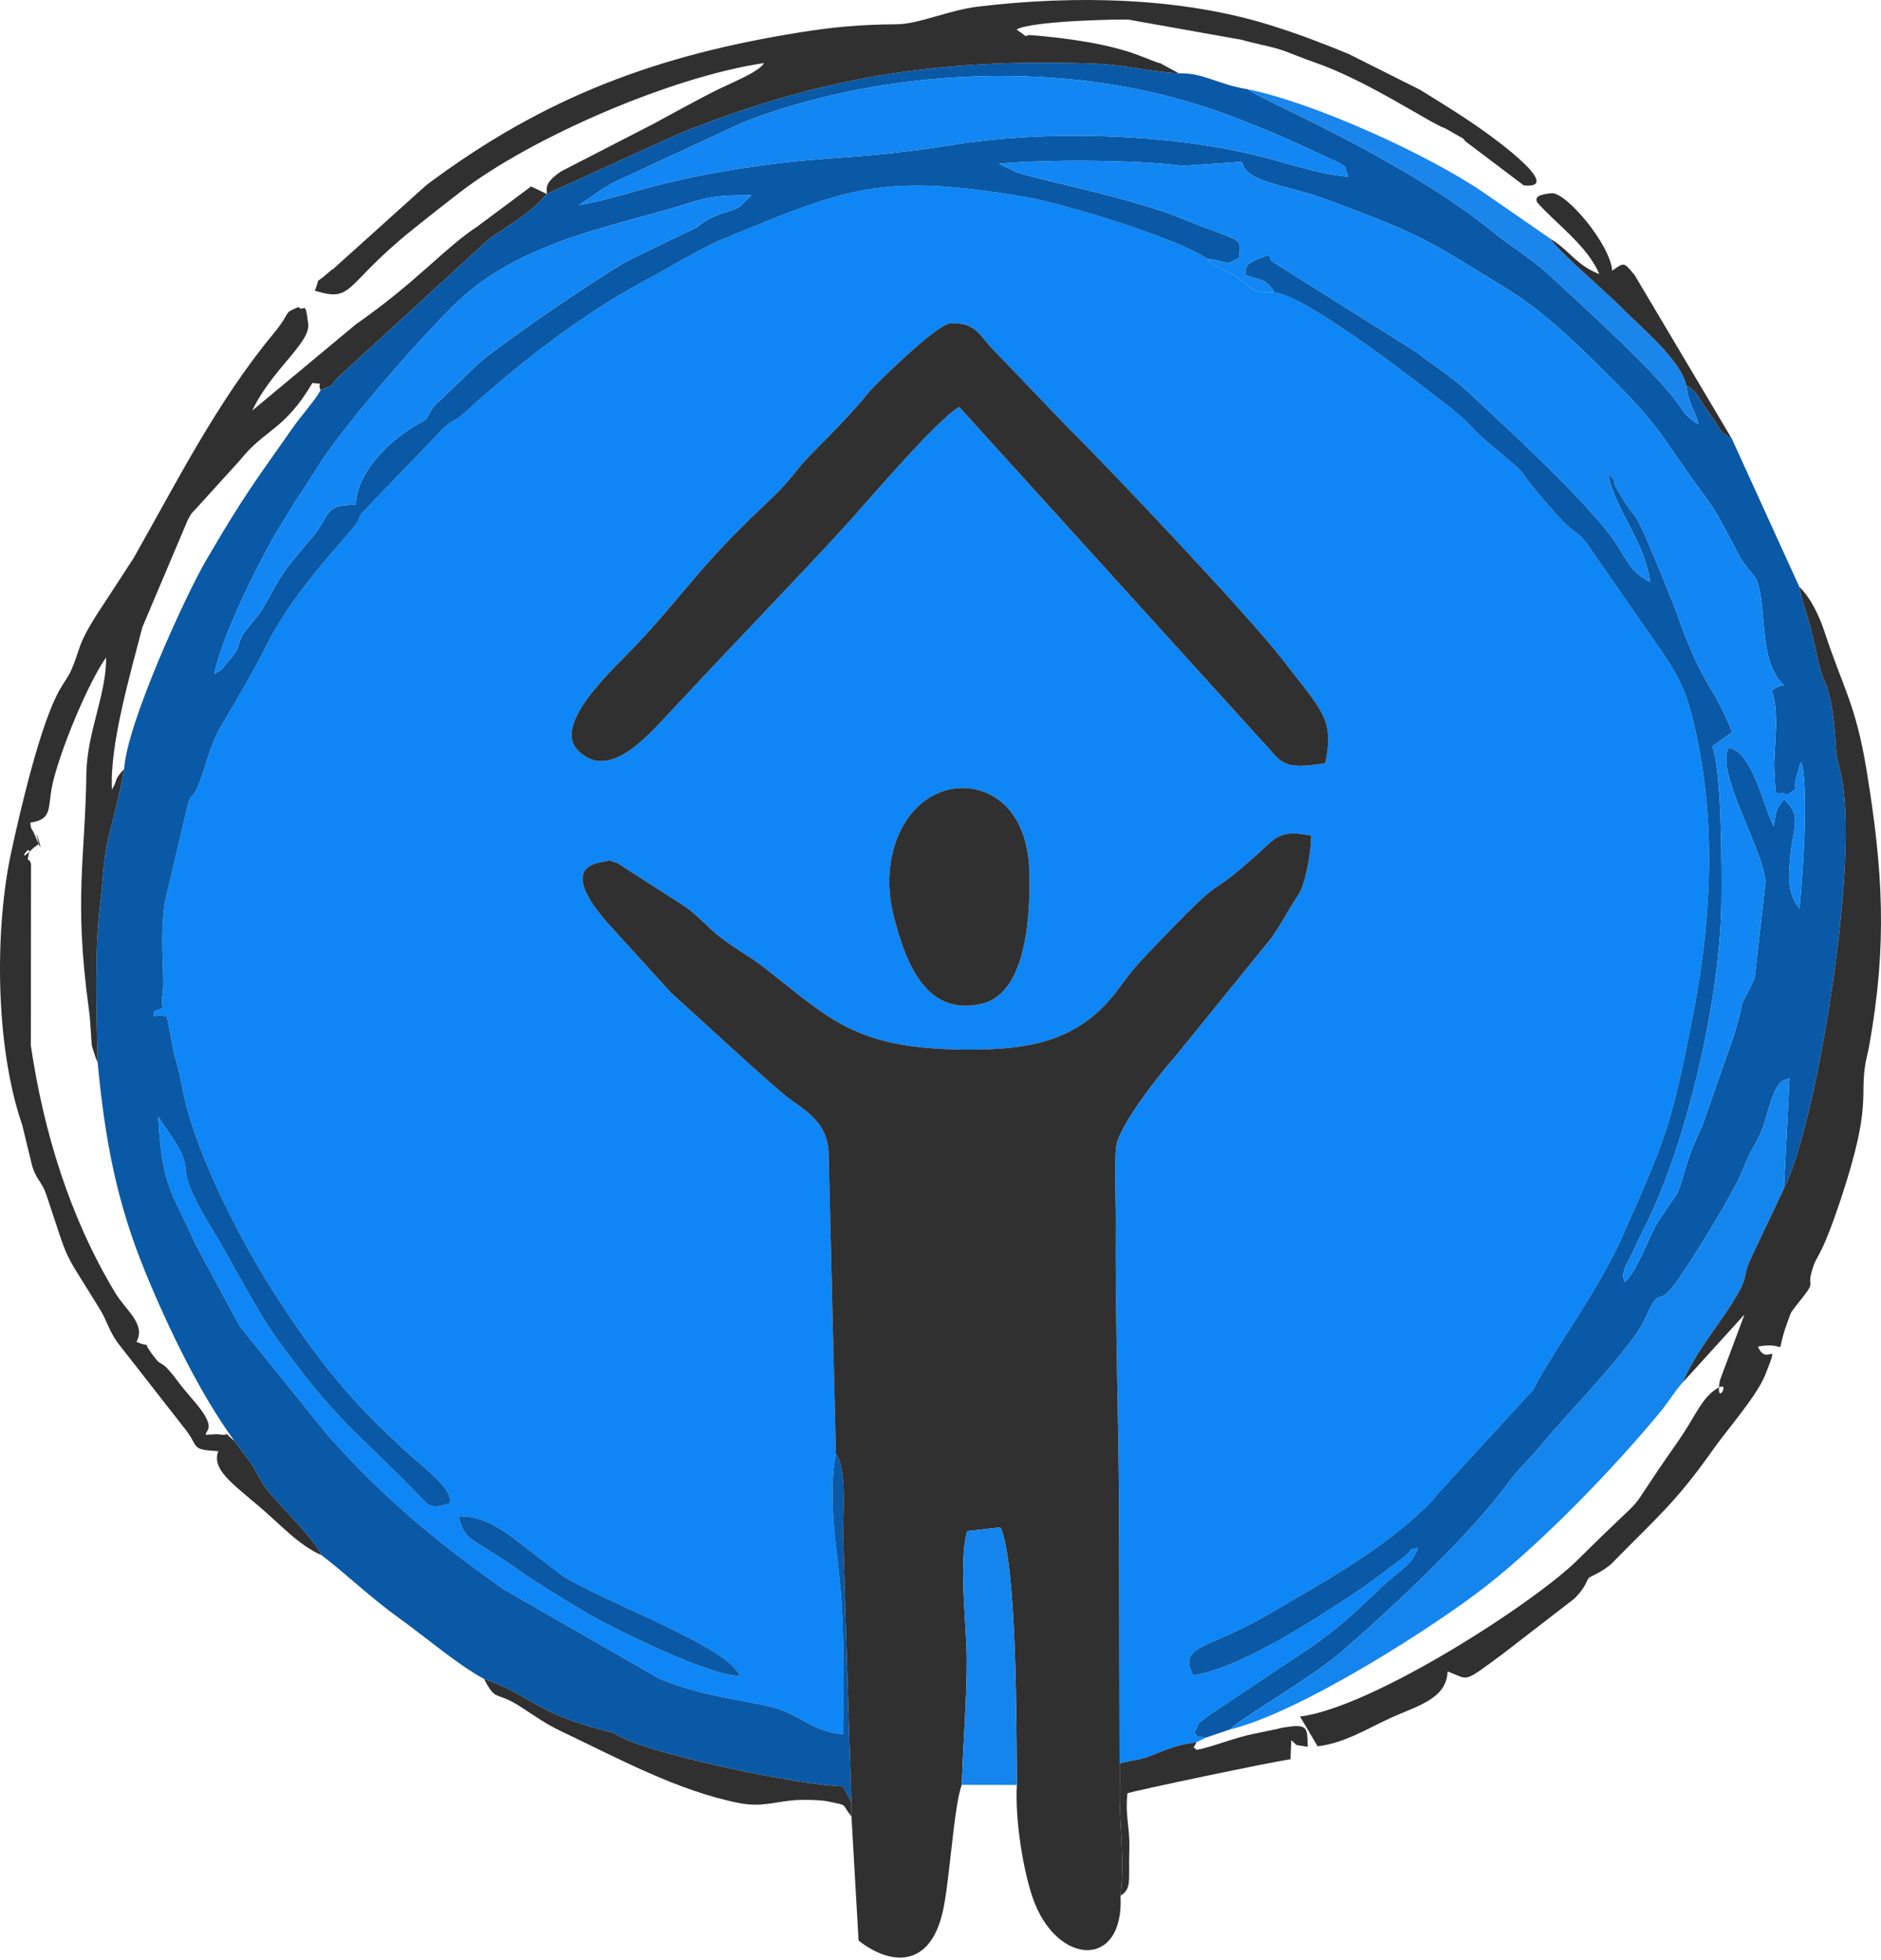 <svg width="406" height="423" viewBox="0 0 406 423" fill="none" xmlns="http://www.w3.org/2000/svg">
<path fill-rule="evenodd" clip-rule="evenodd" d="M122.618 340.849C133.034 346.804 157.478 355.767 159.655 361.696C153.799 362.087 132.136 351.41 126.518 348.094C121.658 345.225 115.827 341.614 111.743 338.744C101.238 331.363 100.419 332.895 98.979 327.302C105.881 326.993 111.397 332.676 115.688 335.725C117.329 336.891 120.742 339.776 122.618 340.849ZM202.97 170.991C210.745 167.948 221.789 172.323 222.189 188.14C222.387 195.98 222.031 214.14 212.069 216.617C199.571 219.725 195.247 207.046 192.847 197.505C189.999 186.178 194.094 174.467 202.97 170.991ZM207.05 87.861C202.809 90.019 188.278 106.979 183.458 112.363C180.751 115.385 177.975 118.348 175.733 120.735C165.032 132.132 155.21 142.304 144.54 153.788C139.437 159.28 131.274 168.619 124.72 161.971C118.983 156.149 133.029 143.827 137.634 138.895C148.007 127.779 150.987 122.249 164.517 109.486C168.244 105.971 169.646 104.49 172.291 101.147C175.124 97.565 181.698 91.895 187.683 84.471C188.605 83.329 202.067 70.024 205.062 69.816C210.761 69.421 211.537 72.756 214.83 75.954L230.544 92.336C239.87 101.557 269.786 133.202 276.853 142.412C285.277 153.391 288.083 155.113 286.046 164.751C275.975 166.358 276.773 164.395 271.94 159.444L207.05 87.861ZM180.43 313.804L178.841 248.382C178.262 241.244 172.634 239.214 168.557 235.694C160.806 228.999 151.764 220.499 144.826 214.261L133.821 202.143C131.872 199.898 119.406 187.777 129.895 186.056C132.177 185.681 130.969 185.527 133.29 186.307L147.582 195.495C150.645 197.51 152.283 199.809 155.649 202.413C158.945 204.963 161.774 206.374 164.592 208.567C179.207 219.951 184.394 226.307 208.041 226.538C221.843 226.672 232.614 224.975 240.966 214.037C243.646 210.525 244.213 209.493 247.75 205.795C267.127 185.536 257.903 196.451 271.482 184.314C275.392 180.82 276.054 179.026 283.01 180.35C283.066 183.658 281.838 190.055 280.633 192.504L278.31 196.208C278.193 196.403 278.046 196.657 277.929 196.852C277.814 197.048 277.676 197.308 277.563 197.504C275.979 200.238 275.865 200.234 274.492 202.384L253.776 227.905C250.355 231.767 241.495 242.96 240.938 247.43C240.471 251.182 240.871 259.288 240.84 263.526C240.689 284.409 241.442 305.812 241.553 326.811L241.671 388.652L241.685 380.636C245.414 379.663 245.772 380.101 249.64 378.48C252.578 377.249 254.734 376.551 258.243 376.053L260.286 375.056C257.96 374.625 259.055 375.177 257.784 374.023C259.467 370.896 257.618 372.928 260.768 370.36L283.55 355.146C288.96 351.267 292.046 348.417 295.592 345.044C297.687 343.051 298.884 341.846 301.438 339.739C303.929 337.684 304.652 337.441 306.073 334.13C303.57 334.576 305.031 334.409 303.42 335.788L294.809 342.231C285.048 348.805 267.785 360.169 257.513 361.59C254.255 354.951 260.529 356.234 273.989 348.31C285.124 341.754 298.272 334.753 308.436 324.629C308.588 324.478 308.792 324.262 308.94 324.107C309.084 323.952 309.276 323.725 309.418 323.569C310.251 322.644 309.98 322.715 311.221 321.441L331.103 299.781C332.952 295.157 345.171 278.173 349.788 267.753C359.585 245.632 360.592 243.59 365.319 219.63C368.983 201.062 370.46 180.891 366.685 161.304C364.516 150.047 363.024 146.676 357.211 138.498L343.555 118.832C340.784 114.459 339.908 115.41 336.699 111.834C323.841 97.503 332.992 105.439 321.039 95.384C317.803 92.661 317.075 91.115 313.163 88.084C308.473 84.449 282.036 63.663 275.148 63.151C269.836 63.112 270.75 62.585 267.146 59.958C265.055 58.435 262.156 57.881 260.495 55.857C254.99 51.742 229.982 43.973 221.108 42.472C189.965 37.209 182.547 40.677 155.82 51.698C151.188 53.607 144.828 57.593 138.844 60.772C125.084 68.079 110.887 79.398 100.093 89.263C98.262 90.937 97.878 90.545 95.98 92.171L78.181 110.666C77.144 112.093 78.026 111.014 77.104 112.718C75.906 114.937 63.735 126.834 57.594 139.185C55.291 143.814 50.479 152.147 47.845 156.498C44.897 161.366 43.963 167.928 41.978 171.159L41.33 171.999C41.264 172.104 41.228 171.63 40.61 173.376L35.554 194.896C34.395 202.82 35.607 211.015 35.101 214.518C34.436 219.137 36.672 216.603 33.259 218.322C33.269 220.286 32.613 218.723 36.03 219.371L37.663 227.866C37.733 228.103 37.833 228.362 37.903 228.594C38.745 231.36 39.057 233.61 39.708 236.547C42.684 249.966 52.3 268.441 59.505 279.587C68.481 293.468 75.576 302.396 88.335 313.918C90.606 315.968 96.051 320.08 97.063 323.031C97.105 323.153 97.097 323.854 97.12 323.715C97.144 323.572 97.169 324.195 97.123 324.427C92.748 325.963 92.561 324.942 89.996 322.31C76.403 308.371 73.104 307.258 59.924 289.154C55.228 282.704 50.035 272.209 46.072 265.757C35.49 248.528 44.193 255.316 35.575 243.122L34.636 241.772C34.557 241.375 34.331 241.296 34.158 241.072C34.984 256.577 37.194 257.245 42.18 268.538L51.698 286.208L71.02 310.117C83.143 323.58 93.574 332.265 108.55 342.951L142.319 362.331C152.901 366.803 164.456 367.209 169.529 369.415C173.436 371.114 176.491 373.895 182.049 374.311C181.936 364.178 182.289 353.189 181.411 343.035C180.64 334.135 178.584 323.228 180.43 313.804Z" fill="#0E86F5"/>
<path fill-rule="evenodd" clip-rule="evenodd" d="M76.772 108.935C69.683 108.993 71.595 110.908 67.486 115.819C59.565 125.281 61.585 122.81 56.428 131.852L53.707 135.28C50.295 139.366 52.855 138.829 49.173 142.871C47.098 145.15 48.892 143.837 46.272 145.477C47.661 137.875 55.346 122.299 59.547 115.089L63.773 108.177C65.783 105.21 66.827 103.566 68.836 100.35C74.222 91.727 93.456 69.61 100.495 63.55C114.593 51.413 134.575 48.413 149.037 43.732C153.792 42.192 156.905 42.144 162.18 42.155L159.752 44.531C156.914 46.341 155.07 45.389 150.398 49.06L137.4 55.346C132.291 57.516 108.228 74.127 103.33 78.388L93.515 87.829C91.199 91.679 92.918 89.794 88.986 92.258C83.671 95.589 77.093 101.915 76.772 108.935ZM124.887 44.26C128.045 42.428 129.22 40.996 133.15 39.044L160.596 26.329C188.783 15.452 224.185 13.201 253.542 21.148C263.586 23.866 273.752 28.05 282.763 32.242C292.58 36.808 289.52 35.066 291.058 38.149C283.941 37.46 277.233 34.959 270.466 33.357C250.751 28.693 225.005 28.149 205.81 31.238C185.692 34.477 179.544 33.532 163.257 35.854C140.98 39.029 134.69 42.669 124.887 44.26ZM117.995 41.856C114.967 45.695 110.398 48.187 105.573 51.551L73.088 81.321C70.538 83.971 73.102 82.429 69.2 84.217C67.818 86.687 65.292 89.333 63.085 92.485C54.934 104.125 52.872 106.594 44.467 120.967C40.121 128.397 27.375 156.19 26.799 165.948C25.945 170.8 24.908 174.955 23.676 179.639C22.242 185.088 22.376 188.813 21.644 194.857C20.383 205.249 20.846 217.497 21.067 229.256C22.676 246.425 25.286 259.737 31.337 274.502C36.31 286.634 43.248 300.996 50.649 311.079C52.189 313.313 53.506 314.648 55.018 317.266C57.25 321.127 56.518 320.335 59.49 323.711C62.065 326.635 67.814 332.355 69.425 335.696C74.814 339.784 79.627 344.567 86.177 349.282C91.995 353.469 99.153 359.584 104.47 362.379C114.139 365.608 115.472 369.789 130.458 373.521C133.866 374.37 131.779 373.894 134.561 375.199C143.033 379.175 172.929 385.374 181.937 385.572L183.771 389.068L182.014 332.856C181.812 328.12 182.992 316.972 180.429 313.804C178.583 323.228 180.639 334.135 181.41 343.036C182.288 353.189 181.935 364.178 182.048 374.311C176.49 373.895 173.435 371.114 169.528 369.415C164.455 367.209 152.9 366.804 142.318 362.332L108.549 342.951C93.573 332.265 83.142 323.58 71.019 310.118L51.697 286.209L42.179 268.539C37.193 257.245 34.983 256.577 34.157 241.073C34.33 241.297 34.556 241.375 34.635 241.773L35.574 243.123C44.192 255.316 35.489 248.528 46.071 265.758C50.034 272.21 55.227 282.705 59.923 289.154C73.103 307.258 76.401 308.371 89.995 322.311C92.56 324.942 92.747 325.964 97.122 324.428C97.168 324.195 97.143 323.572 97.119 323.716C97.096 323.854 97.104 323.153 97.062 323.031C96.05 320.08 90.605 315.968 88.334 313.918C75.575 302.396 68.48 293.468 59.504 279.587C52.299 268.442 42.683 249.966 39.707 236.548C39.056 233.61 38.744 231.36 37.901 228.595C37.831 228.362 37.732 228.104 37.662 227.866L36.029 219.371C32.612 218.724 33.268 220.286 33.258 218.323C36.671 216.604 34.435 219.138 35.1 214.519C35.606 211.015 34.394 202.821 35.553 194.896L40.609 173.377C41.227 171.63 41.263 172.105 41.329 171.999L41.977 171.159C43.962 167.929 44.895 161.366 47.844 156.498C50.478 152.148 55.29 143.814 57.593 139.186C63.734 126.835 75.904 114.937 77.103 112.719C78.025 111.015 77.143 112.093 78.18 110.666L95.979 92.172C97.877 90.545 98.261 90.938 100.092 89.264C110.886 79.398 125.083 68.08 138.843 60.773C144.827 57.594 151.187 53.608 155.819 51.699C182.546 40.678 189.964 37.21 221.107 42.473C229.981 43.974 254.989 51.742 260.494 55.857C265.293 56.341 264.226 57.627 267.482 55.59C267.73 51.258 268.709 52.447 257.742 48.231C255.704 47.446 253.555 46.488 251.112 45.675C238.502 41.479 226.822 39.444 219.477 37.206L215.639 35.36C225.272 34.403 245.194 34.454 255.266 35.81L268.02 34.933C268.176 35.23 268.448 36.116 268.567 36.282C271.019 39.662 278.373 40.092 286.822 43.242C308.078 51.168 308.266 51.979 325.645 62.587C333.735 67.525 342.429 76.27 348.737 82.598C358.991 92.887 359.094 95.13 368.214 107.423C370.65 110.706 371.436 112.601 373.451 116.235C374.295 117.759 375.065 119.496 375.803 120.702C376.877 122.459 378.833 124.297 379.257 125.443C381.424 131.318 379.456 142.859 385.113 148.006C384.909 147.963 384.591 147.931 384.486 147.971C383.241 148.454 383.366 148.363 382.375 149.011C384.282 154.047 382.721 161.945 382.981 166.216C383.412 173.307 382.667 170.286 385.854 171.527C389.614 168.644 386.081 172.732 388.107 166.476C388.942 163.898 387.903 165.667 388.868 164.548C390.397 171.409 389.105 188.747 388.409 196.085C385.977 193.048 386.021 190.189 386.395 185.192C386.889 178.608 389.128 176.313 385.109 172.559C383.102 174.676 383.342 175.658 382.841 178.326C380.55 173.935 378.29 162.274 373.132 161.391C370.158 166.499 380.148 182.319 381.081 190.198L378.704 211.205C374.176 220.579 377.586 212.083 374.377 223.091L367.349 243.187C363.693 250.53 363.21 255.484 361.891 257.76L357.841 263.703C356.104 266.451 353.344 274.452 350.695 276.741C349.669 274.605 351.454 272.25 351.756 271.639C352.798 269.544 353.512 267.776 354.702 265.462C364.169 247.068 371.468 214.711 371.56 194.231C371.598 185.986 371.64 166.76 369.592 161.065L373.26 158.46C373.393 158.372 373.696 158.209 373.889 158.051C369.142 146.408 367.692 148.848 361.728 131.782L357.997 122.497C351.372 106.653 354.389 114.86 348.938 105.436C347.288 102.584 349.957 105.034 347.11 102.297C348.482 109.945 354.792 116.334 356.191 125.637C351.98 123.391 351.488 121.497 349.021 117.622C343.667 109.214 324.537 91.745 316.82 84.526C313.077 81.026 308.921 78.626 306 76.177L274.981 56.684C273.158 55.66 275.44 54.374 271.786 55.795C267.844 57.331 269.423 58.062 268.656 59.285C272.648 60.911 272.735 59.688 275.147 63.151C282.035 63.664 308.472 84.449 313.162 88.085C317.074 91.116 317.802 92.662 321.038 95.385C332.991 105.44 323.84 97.504 336.698 111.835C339.907 115.411 340.783 114.459 343.554 118.832L357.21 138.499C363.023 146.677 364.515 150.048 366.684 161.305C370.459 180.892 368.982 201.062 365.318 219.63C360.591 243.59 359.584 245.632 349.787 267.753C345.17 278.174 332.951 295.158 331.102 299.781L311.22 321.441C309.979 322.715 310.25 322.644 309.417 323.57C309.275 323.725 309.083 323.953 308.939 324.107C308.791 324.263 308.587 324.478 308.435 324.629C298.271 334.753 285.123 341.754 273.988 348.311C260.528 356.235 254.254 354.951 257.512 361.59C267.784 360.169 285.047 348.805 294.808 342.231L303.419 335.789C305.03 334.409 303.569 334.576 306.072 334.13C304.651 337.442 303.928 337.685 301.437 339.74C298.883 341.847 297.686 343.051 295.591 345.044C292.045 348.417 288.959 351.267 283.549 355.147L260.767 370.361C257.617 372.928 259.466 370.897 257.783 374.023C259.054 375.178 257.959 374.626 260.285 375.057L265.493 373.285C267.712 370.959 283.18 362.014 289.22 356.814C299.932 347.589 317.214 331.394 325.224 320.492C328.349 316.239 330.06 315.161 333.197 311.271C336.892 306.687 352.245 290.862 354.881 285.028C358.968 275.984 357.095 283.786 362.611 275.602C367.282 268.673 371.284 262 374.792 255.483C375.755 253.694 376.429 251.774 377.304 249.81L379.954 244.757C380.645 243.344 381.185 241.041 381.879 238.811C383.913 232.276 385.112 233.451 386.244 232.74L385.046 256.563C392.229 242.408 401.619 184.339 397.282 166.82C396.124 162.143 396.413 163.352 396.048 158.067C395.904 155.966 395.383 152.122 394.863 150.081C393.991 146.653 393.336 146.695 392.507 142.842C391.87 139.887 391.389 137.822 390.788 135.465C389.872 131.877 389.078 130.369 388.38 126.676L373.795 94.68C370.437 92.557 372.349 93.913 368.679 88.78C365.736 84.664 366.505 84.749 363.946 83.145C364.678 88.082 365.888 88.407 366.607 91.611C363.571 89.6 363.838 89.366 361.401 86.12C356.3 79.323 341.026 65.502 334.665 59.613C330.254 55.53 326.248 53.321 322.669 50.391C302.612 33.971 271.799 21.47 269.333 19.268C263.088 18.306 259.604 15.63 254.457 15.831C246.661 15.376 243.853 13.974 235.183 13.692C202.013 12.612 176.567 16.726 146.263 28.979L117.995 41.856Z" fill="#0A59A6"/>
<path fill-rule="evenodd" clip-rule="evenodd" d="M260.49 55.859C262.151 57.883 265.051 58.437 267.142 59.961C270.746 62.587 269.831 63.114 275.144 63.153C272.732 59.69 272.644 60.913 268.653 59.287C269.42 58.063 267.84 57.333 271.783 55.797C275.437 54.376 273.155 55.662 274.978 56.686L305.996 76.179C308.918 78.628 313.074 81.028 316.817 84.528C324.533 91.746 343.664 109.216 349.018 117.624C351.485 121.499 351.977 123.393 356.188 125.638C354.789 116.336 348.478 109.947 347.107 102.299C349.954 105.036 347.285 102.586 348.935 105.438C354.386 114.862 351.368 106.655 357.994 122.499L361.725 131.784C367.689 148.85 369.139 146.41 373.886 158.053C373.693 158.211 373.39 158.374 373.257 158.461L369.589 161.067C371.636 166.762 371.595 185.988 371.557 194.233C371.464 214.713 364.165 247.07 354.699 265.464C353.509 267.778 352.795 269.546 351.753 271.641C351.45 272.252 349.666 274.607 350.692 276.743C353.34 274.454 356.101 266.453 357.838 263.705L361.887 257.762C363.207 255.486 363.69 250.532 367.346 243.189L374.374 223.093C377.583 212.085 374.173 220.581 378.701 211.207L381.078 190.2C380.144 182.321 370.155 166.501 373.129 161.393C378.286 162.276 380.547 173.937 382.838 178.328C383.338 175.66 383.099 174.678 385.106 172.561C389.125 176.315 386.886 178.61 386.392 185.194C386.017 190.19 385.973 193.05 388.406 196.087C389.102 188.749 390.394 171.411 388.865 164.55C387.9 165.669 388.938 163.9 388.104 166.478C386.078 172.734 389.611 168.646 385.851 171.529C382.663 170.288 383.408 173.309 382.978 166.218C382.718 161.947 384.279 154.049 382.371 149.013C383.363 148.365 383.237 148.456 384.483 147.973C384.588 147.933 384.906 147.965 385.11 148.008C379.453 142.861 381.421 131.32 379.253 125.445C378.83 124.299 376.873 122.461 375.8 120.704C375.062 119.497 374.292 117.76 373.448 116.237C371.432 112.603 370.647 110.708 368.211 107.425C359.091 95.132 358.988 92.889 348.733 82.6C342.426 76.272 333.732 67.526 325.642 62.589C308.263 51.98 308.075 51.17 286.819 43.244C278.37 40.094 271.015 39.664 268.564 36.284C268.444 36.118 268.173 35.231 268.017 34.935L255.263 35.812C245.191 34.456 225.268 34.404 215.636 35.362L219.474 37.208C226.819 39.446 238.499 41.48 251.109 45.677C253.552 46.49 255.701 47.448 257.739 48.233C268.705 52.449 267.727 51.26 267.479 55.592C264.223 57.629 265.29 56.343 260.49 55.859Z" fill="#1286F2"/>
<path fill-rule="evenodd" clip-rule="evenodd" d="M265.491 373.287C280.41 369.735 309.566 351.147 320.911 342.233C333.086 332.667 348.38 316.885 358.558 304.513C360.059 302.688 361.781 299.909 363.164 298.444C366.698 290.399 371.966 285.134 375.567 278.374C377.029 275.627 376.432 275.208 377.604 272.29L385.044 256.565L386.241 232.742C385.11 233.453 383.911 232.278 381.877 238.813C381.182 241.043 380.643 243.345 379.952 244.758L377.302 249.811C376.427 251.776 375.753 253.696 374.79 255.485C371.282 262.002 367.28 268.675 362.609 275.604C357.093 283.788 358.966 275.986 354.879 285.03C352.243 290.864 336.89 306.688 333.194 311.273C330.057 315.163 328.347 316.24 325.221 320.494C317.212 331.396 299.93 347.591 289.218 356.816C283.178 362.016 267.71 370.96 265.491 373.287Z" fill="#1485EC"/>
<path fill-rule="evenodd" clip-rule="evenodd" d="M124.89 44.258C134.693 42.667 140.983 39.027 163.26 35.852C179.547 33.53 185.695 34.476 205.813 31.237C225.008 28.147 250.753 28.692 270.469 33.355C277.236 34.957 283.944 37.458 291.061 38.148C289.523 35.064 292.583 36.806 282.766 32.24C273.755 28.049 263.588 23.864 253.545 21.146C224.188 13.199 188.786 15.45 160.599 26.327L133.153 39.042C129.223 40.994 128.048 42.426 124.89 44.258Z" fill="#1286F2"/>
<path fill-rule="evenodd" clip-rule="evenodd" d="M76.765 108.934C77.086 101.914 83.664 95.588 88.979 92.258C92.911 89.793 91.192 91.679 93.508 87.829L103.323 78.387C108.221 74.126 132.284 57.515 137.393 55.345L150.391 49.059C155.063 45.389 156.906 46.34 159.744 44.531L162.173 42.154C156.898 42.144 153.785 42.191 149.03 43.731C134.568 48.413 114.586 51.412 100.487 63.55C93.448 69.61 74.215 91.726 68.828 100.349C66.82 103.566 65.776 105.209 63.766 108.176L59.54 115.088C55.339 122.298 47.654 137.874 46.265 145.477C48.884 143.836 47.09 145.149 49.166 142.87C52.848 138.828 50.288 139.366 53.7 135.279L56.421 131.852C61.578 122.81 59.558 125.28 67.478 115.818C71.588 110.907 69.676 108.993 76.765 108.934Z" fill="#1286F2"/>
<path fill-rule="evenodd" clip-rule="evenodd" d="M180.424 313.803C182.987 316.97 181.808 328.118 182.009 332.854L183.767 389.067L183.784 392.098L185.317 418.848C192.037 424.171 200.711 425.034 203.511 412.523C205.003 405.856 205.861 389.878 207.59 385.245C207.868 376.405 208.706 366.613 208.659 357.949C208.618 350.346 206.876 337.264 208.74 330.505L215.938 329.657C219.497 337.542 219.406 373.077 219.481 385.265C219.06 392.808 220.831 403.572 222.879 409.557C227.935 424.335 242.694 425.204 241.856 409.204C242.669 402.297 241.852 395.55 241.665 388.65L241.548 326.809C241.436 305.811 240.684 284.408 240.835 263.525C240.865 259.287 240.465 251.181 240.933 247.429C241.489 242.959 250.35 231.766 253.77 227.904L274.487 202.382C275.859 200.233 275.973 200.237 277.557 197.503C277.67 197.307 277.809 197.047 277.924 196.851C278.04 196.655 278.187 196.402 278.305 196.207L280.628 192.503C281.832 190.054 283.06 183.657 283.004 180.349C276.048 179.025 275.386 180.819 271.477 184.313C257.898 196.45 267.121 185.535 247.744 205.793C244.208 209.492 243.64 210.524 240.96 214.036C232.609 224.973 221.837 226.671 208.035 226.537C184.388 226.306 179.201 219.95 164.587 208.566C161.769 206.372 158.939 204.962 155.643 202.412C152.277 199.808 150.64 197.508 147.576 195.494L133.285 186.306C130.964 185.525 132.172 185.68 129.889 186.055C119.401 187.776 131.867 199.897 133.815 202.142L144.82 214.26C151.759 220.498 160.801 228.998 168.552 235.693C172.628 239.213 178.257 241.243 178.836 248.381L180.424 313.803Z" fill="#303030"/>
<path fill-rule="evenodd" clip-rule="evenodd" d="M207.054 87.86L271.945 159.443C276.777 164.394 275.98 166.357 286.05 164.75C288.087 155.112 285.281 153.389 276.858 142.411C269.79 133.201 239.874 101.556 230.548 92.335L214.834 75.953C211.542 72.755 210.766 69.42 205.066 69.815C202.071 70.023 188.609 83.328 187.687 84.47C181.702 91.894 175.128 97.564 172.295 101.146C169.651 104.489 168.248 105.97 164.522 109.485C150.991 122.248 148.011 127.778 137.638 138.893C133.033 143.825 118.987 156.148 124.725 161.97C131.279 168.617 139.441 159.279 144.544 153.787C155.214 142.303 165.036 132.131 175.737 120.734C177.979 118.347 180.756 115.384 183.462 112.362C188.282 106.978 202.813 90.018 207.054 87.86Z" fill="#303030"/>
<path fill-rule="evenodd" clip-rule="evenodd" d="M202.967 170.989C194.091 174.464 189.996 186.175 192.844 197.502C195.244 207.044 199.568 219.722 212.066 216.615C222.028 214.137 222.384 195.978 222.186 188.138C221.786 172.32 210.742 167.946 202.967 170.989Z" fill="#303030"/>
<path fill-rule="evenodd" clip-rule="evenodd" d="M207.592 385.247L219.482 385.267C219.408 373.079 219.499 337.544 215.94 329.659L208.741 330.507C206.878 337.266 208.619 350.348 208.661 357.951C208.707 366.615 207.869 376.407 207.592 385.247Z" fill="#1485EC"/>
<path fill-rule="evenodd" clip-rule="evenodd" d="M363.942 83.145C362.892 77.784 353.862 70.36 350.49 66.87C346.667 62.912 336.43 54.418 334.669 51.548L320.382 41.667C308.063 33.216 283.441 22.139 269.329 19.269C271.796 21.471 302.609 33.971 322.666 50.391C326.244 53.321 330.251 55.53 334.662 59.614C341.022 65.502 356.297 79.323 361.397 86.12C363.834 89.366 363.567 89.6 366.603 91.611C365.884 88.407 364.674 88.082 363.942 83.145Z" fill="#1A85EB"/>
<path fill-rule="evenodd" clip-rule="evenodd" d="M159.656 361.693C157.479 355.764 133.035 346.802 122.619 340.846C120.743 339.773 117.33 336.888 115.689 335.723C111.398 332.674 105.882 326.991 98.981 327.299C100.42 332.892 101.239 331.36 111.744 338.741C115.828 341.611 121.659 345.223 126.519 348.092C132.137 351.408 153.8 362.084 159.656 361.693Z" fill="#0A59A6"/>
<path fill-rule="evenodd" clip-rule="evenodd" d="M69.424 335.695C67.813 332.354 62.063 326.634 59.489 323.71C56.517 320.334 57.249 321.125 55.017 317.265C53.505 314.646 52.188 313.311 50.648 311.077C47.417 308.332 50.389 310.095 47.353 309.607C47.168 309.578 46.84 309.578 46.662 309.564L44.948 309.652C44.877 309.657 44.631 309.753 44.483 309.703C44.109 308.852 46.452 308.642 43.609 304.608C42.204 302.613 40.216 300.611 38.581 298.406C34.686 293.153 35.001 295.018 33.747 293.462C29.481 288.174 33.817 291.414 29.456 289.642C31.53 285.762 27.208 282.931 24.828 278.975C15.07 262.752 9.415 244.341 6.657 225.669L6.697 186.591C6.321 184.662 5.642 186.714 6.228 184.325C6.951 181.381 2.93 187.336 7.186 183.039L8.38 182.159C6.477 175.255 10.714 188.145 7.402 179.972C6.9 178.736 6.671 179.316 6.564 177.555C11.473 176.865 10.248 174.186 11.307 169.363C12.835 162.409 18.778 147.804 22.898 141.895C23 149.912 18.764 158.007 18.642 167.041C18.396 185.177 15.944 193.809 19.11 217.3C19.441 219.756 19.481 220.857 19.648 223.263C19.693 223.906 19.748 225.304 19.868 225.907L20.686 228.416C20.765 228.635 20.918 228.985 21.066 229.254C20.845 217.496 20.381 205.248 21.643 194.856C22.375 188.812 22.241 185.087 23.675 179.637C24.906 174.953 25.943 170.798 26.798 165.947C24.375 168.766 25.77 167.423 24.176 170.457C23.606 160.918 28.1 145.605 30.732 135.365L40.508 112.281C41.529 110.397 41.288 110.92 42.207 109.899L51.855 99.273C57.031 92.717 61.477 92.828 67.42 82.676C70.295 82.996 68.344 82.373 69.199 84.215C73.101 82.427 70.537 83.97 73.087 81.319L105.572 51.55C110.397 48.185 114.966 45.694 117.994 41.854L114.635 40.24L102.973 48.934C96.034 53.45 89.96 60.842 76.828 69.99L54.447 88.622C58.676 79.704 67.018 74.018 66.528 69.913C65.853 64.254 65.673 67.618 64.407 66.277C60.798 67.796 63.193 66.99 58.892 72.186C46.877 86.7 38.032 104.238 28.855 120.43L22.508 130.185C16.2 139.623 17.758 139.339 15.188 145.083C14.889 145.752 13.744 147.397 12.951 148.766C8.793 155.939 4.53 174.311 2.468 183.713C-1.111 200.041 -1.176 225.549 4.802 242.84L6.914 251.541C7.801 254.645 9.033 254.998 9.988 257.836C15.308 273.656 12.982 268.635 21.441 282.386C23.109 285.097 23.398 286.9 25.24 289.623L39.791 308.239C43.157 312.397 40.857 312.876 47.124 313.231C45.647 317.08 49.904 320.016 56.021 325.228C60.794 329.296 64.312 333.388 69.424 335.695Z" fill="#303030"/>
<path fill-rule="evenodd" clip-rule="evenodd" d="M385.046 256.56L377.605 272.285C376.433 275.203 377.03 275.622 375.568 278.369C371.967 285.129 366.7 290.393 363.165 298.439L376.534 283.724L371.22 297.954C370.022 304.608 374.401 296.837 369.979 300.115C367.031 302.3 365.626 306.228 362.169 311.142C348.344 330.793 358.86 318.479 340.529 336.694C331.307 345.858 296.332 368.53 280.601 370.503L284.397 376.924C290.147 376.268 295.125 373.103 300.185 370.79C305.68 368.279 312.295 366.724 312.441 360.778C317.262 362.48 315.343 363.646 324.501 356.873L339.836 345.036C342.387 342.502 342.468 340.98 342.977 340.549C343.335 340.245 346.261 339.118 348.083 337.259C357.838 327.304 361.738 324.266 369.819 312.79C372.717 308.673 379.237 301.288 381.063 296.643C384.353 288.279 381.32 295.271 379.44 290.645C387.015 289.295 382.293 294.451 386.352 283.9C386.44 283.672 386.542 283.408 386.647 283.201L387.498 282.05C393.107 275.077 389.289 279.174 391.49 273.07C392.291 270.849 393.366 270.764 397.322 258.84C404.227 238.024 401.256 236.899 402.722 229.132C402.94 227.982 403.19 227.159 403.401 225.999C407.428 203.873 406.4 187.646 402.878 166.206C400.535 151.94 397.862 148.699 393.796 136.337C392.768 133.216 390.95 129.16 388.379 126.672C389.077 130.366 389.871 131.874 390.787 135.462C391.388 137.819 391.869 139.883 392.506 142.839C393.335 146.691 393.99 146.65 394.862 150.077C395.382 152.118 395.903 155.962 396.047 158.063C396.412 163.349 396.123 162.14 397.281 166.817C401.618 184.336 392.228 242.404 385.046 256.56Z" fill="#303030"/>
<path fill-rule="evenodd" clip-rule="evenodd" d="M117.993 41.855L146.262 28.979C176.566 16.725 202.011 12.611 235.182 13.691C243.851 13.973 246.66 15.375 254.456 15.83L250.492 13.678C250.255 13.59 249.976 13.548 249.743 13.467L246.344 12.15C239.453 9.424 230.031 8.185 222.701 7.6C220.41 7.417 222.812 8.758 219.425 6.368C222.826 4.41 242.898 4.126 243.612 4.241L268.117 8.613C270.568 9.358 273.677 9.897 275.955 10.586C278.127 11.242 280.934 12.502 283.428 13.348C295.036 17.286 308.523 26.536 312.002 27.736L315.864 29.943C315.994 30.089 316.167 30.354 316.304 30.506L328.889 40.015C337.895 40.925 322.146 29.634 320.529 28.47C316.081 25.267 311.799 22.66 306.54 19.397L291.065 11.632C285.157 9.216 280.522 7.427 274.329 5.48C254.903 -0.623 231.889 -1.074 211.085 1.429C204.771 2.189 198.315 5.206 193.571 5.238C185.654 5.292 179.821 5.837 172.576 6.998C142.275 11.853 117.734 20.665 92.01 39.966L72.514 57.522C71.58 58.445 71.99 57.83 70.856 58.859C67.562 61.844 69.348 59.125 67.971 62.747C76.472 65.353 73.972 61.606 89.278 49.367C92.923 46.452 95.94 44.056 99.44 41.374C114.726 29.662 144.974 16.528 164.907 13.618C163.77 15.651 157.322 18.051 153.399 20.095C148.546 22.624 144.928 24.621 141.096 26.705L121.146 36.97C117.138 39.655 118.161 40.813 117.993 41.855Z" fill="#303030"/>
<path fill-rule="evenodd" clip-rule="evenodd" d="M183.789 392.101L183.771 389.069L181.937 385.573C172.93 385.375 143.034 379.176 134.561 375.2C131.779 373.895 133.866 374.37 130.459 373.522C115.473 369.79 114.139 365.609 104.471 362.38C107.184 367.55 106.816 364.821 112.279 368.339C115.817 370.618 117.637 372.025 121.226 373.729C132.89 379.263 146.33 386.599 159.523 389.174C164.541 390.154 167.421 388.809 171.857 388.535C173.561 388.43 177.238 388.481 178.854 388.85C183.196 389.843 181.384 389.008 183.789 392.101Z" fill="#303030"/>
<path fill-rule="evenodd" clip-rule="evenodd" d="M258.239 376.051C254.731 376.55 252.574 377.247 249.636 378.479C245.769 380.099 245.41 379.662 241.681 380.634L241.667 388.65C241.854 395.549 242.671 402.297 241.858 409.204C244.308 407.479 243.555 406.376 243.752 399.144C243.889 394.076 242.826 392.275 243.349 387.08C243.905 386.688 275.634 380.045 278.542 379.732L278.707 375.642C279.124 375.839 279.697 376.589 279.863 376.662L282.248 377.035C282.195 372.646 282.26 372.051 276.862 372.894C276.518 372.948 276.296 373.052 275.949 373.122L270.59 374.241C266.385 375.077 261.991 376.973 258.277 377.716C257.297 376.564 257.438 377.925 258.239 376.051Z" fill="#303030"/>
<path fill-rule="evenodd" clip-rule="evenodd" d="M334.67 51.548C336.431 54.418 346.668 62.912 350.491 66.87C353.863 70.36 362.893 77.784 363.943 83.145C366.502 84.749 365.733 84.664 368.677 88.78C372.347 93.913 370.434 92.557 373.793 94.68L352.84 59.402C350.448 56.511 350.601 56.574 347.988 58.433C347.54 52.687 337.999 41.399 334.855 41.703C330.553 42.119 331.911 43.302 331.666 43.536C335.576 48.078 342.712 53.073 345.194 59.17C340.031 57.087 339.054 54.263 334.67 51.548Z" fill="#303030"/>
</svg>
